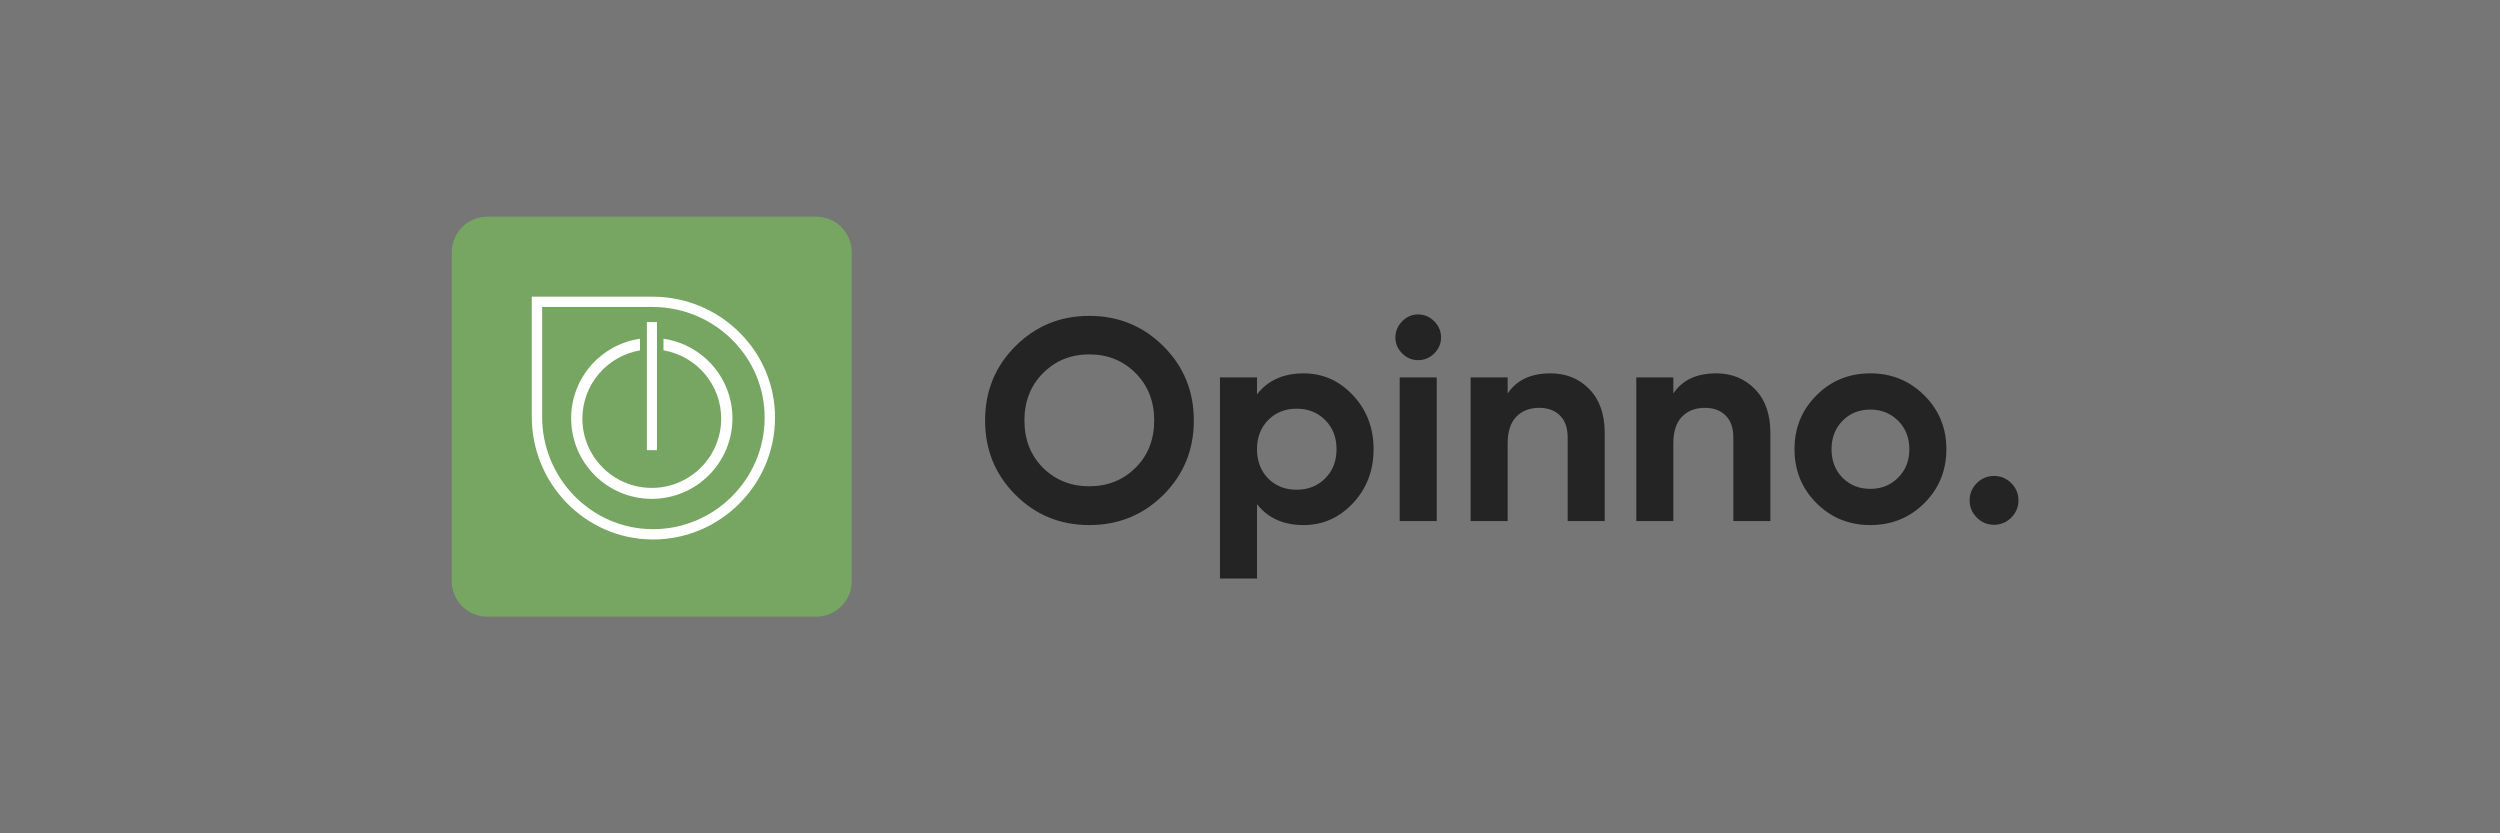 <svg xmlns="http://www.w3.org/2000/svg" width="300" height="100" viewBox="0 0 300 100" fill="none"><rect x="0" y="0" width="300" height="100" fill="#808080" stroke="none"/><rect width="300" height="100" fill="black" fill-opacity="0.08"></rect><g clip-path="url(#clip0_864_6536)"><path d="M97.945 26H58.478C56.121 26 54.211 27.91 54.211 30.267V69.734C54.211 72.09 56.121 74 58.478 74H97.945C100.301 74 102.211 72.09 102.211 69.734V30.267C102.211 27.91 100.301 26 97.945 26Z" fill="#76A662"></path><path fill-rule="evenodd" clip-rule="evenodd" d="M65.055 36.837V49.928C65.011 57.369 70.947 63.457 78.287 63.5H78.367C85.71 63.502 91.716 57.537 91.758 50.2C91.781 46.64 90.392 43.292 87.851 40.768C85.32 38.256 81.95 36.861 78.358 36.836H65.056L65.055 36.837ZM78.369 64.737H78.279C70.255 64.695 63.766 58.044 63.813 49.925V35.6H78.362C82.285 35.624 85.965 37.147 88.73 39.89C91.506 42.647 93.026 46.311 93.001 50.208C92.954 58.22 86.391 64.737 78.37 64.737H78.369Z" fill="white"></path><path fill-rule="evenodd" clip-rule="evenodd" d="M79.618 40.647V42.04C83.547 42.708 86.541 46.117 86.541 50.232C86.541 54.823 82.812 58.548 78.214 58.548C73.617 58.548 69.888 54.823 69.888 50.233C69.888 46.123 72.875 42.72 76.795 42.046V40.648C72.127 41.334 68.539 45.342 68.539 50.196C68.539 55.534 72.87 59.862 78.214 59.862C83.56 59.862 87.892 55.534 87.892 50.196C87.892 45.337 84.294 41.326 79.618 40.647Z" fill="white"></path><path fill-rule="evenodd" clip-rule="evenodd" d="M78.836 54.018H77.625V38.648H78.836V54.018Z" fill="white"></path><path d="M130.718 63.009C134.209 63.009 137.172 61.802 139.607 59.388C142.042 56.952 143.26 53.975 143.26 50.458C143.26 46.94 142.042 43.969 139.607 41.544C137.172 39.118 134.21 37.906 130.718 37.906C127.227 37.906 124.27 39.118 121.846 41.544C119.423 43.969 118.211 46.941 118.211 50.459C118.211 53.976 119.423 56.946 121.846 59.372C124.27 61.798 127.227 63.009 130.718 63.009ZM130.718 58.353C128.513 58.353 126.664 57.617 125.171 56.148C123.678 54.653 122.931 52.755 122.931 50.458C122.931 48.158 123.678 46.261 125.171 44.768C126.664 43.274 128.513 42.526 130.718 42.526C132.923 42.526 134.771 43.273 136.264 44.768C137.758 46.261 138.504 48.158 138.504 50.458C138.504 52.757 137.758 54.647 136.264 56.129C134.771 57.612 132.923 58.353 130.718 58.353ZM150.841 69.422V60.492C152.149 62.17 154.01 63.009 156.421 63.009C158.742 63.009 160.723 62.129 162.365 60.371C164.008 58.611 164.829 56.457 164.829 53.905C164.829 51.354 164.008 49.199 162.365 47.44C160.722 45.681 158.742 44.802 156.421 44.802C154.011 44.802 152.149 45.642 150.841 47.32V45.285H146.396V69.422H150.841ZM155.595 58.767C154.217 58.767 153.08 58.319 152.184 57.423C151.288 56.504 150.84 55.33 150.84 53.905C150.84 52.48 151.288 51.313 152.184 50.407C153.08 49.498 154.217 49.043 155.595 49.043C156.973 49.043 158.116 49.498 159.023 50.406C159.93 51.313 160.384 52.48 160.384 53.905C160.384 55.33 159.931 56.497 159.023 57.405C158.116 58.314 156.973 58.767 155.595 58.767ZM170.169 43.216C170.927 43.216 171.577 42.946 172.116 42.406C172.655 41.866 172.926 41.228 172.926 40.492C172.926 39.756 172.655 39.113 172.116 38.561C171.576 38.01 170.927 37.733 170.169 37.733C169.434 37.733 168.797 38.01 168.257 38.561C167.718 39.113 167.447 39.756 167.447 40.492C167.447 41.228 167.718 41.866 168.257 42.406C168.797 42.946 169.434 43.216 170.169 43.216ZM172.409 62.526V45.285H167.964V62.526H172.409ZM180.919 62.526V53.216C180.919 51.791 181.263 50.721 181.954 50.009C182.642 49.296 183.561 48.94 184.709 48.94C185.743 48.94 186.569 49.245 187.19 49.854C187.81 50.463 188.12 51.342 188.12 52.492V62.526H192.565V51.941C192.565 49.711 191.95 47.963 190.722 46.699C189.493 45.435 187.937 44.802 186.053 44.802C183.71 44.802 181.999 45.607 180.919 47.216V45.285H176.474V62.526H180.919ZM200.8 62.526V53.216C200.8 51.791 201.144 50.721 201.833 50.009C202.522 49.296 203.441 48.94 204.59 48.94C205.623 48.94 206.45 49.245 207.07 49.854C207.69 50.463 208 51.342 208 52.492V62.526H212.445V51.941C212.445 49.711 211.83 47.963 210.601 46.699C209.372 45.435 207.817 44.802 205.932 44.802C203.59 44.802 201.879 45.607 200.8 47.216V45.285H196.355V62.526H200.8ZM224.435 63.009C226.984 63.009 229.143 62.135 230.912 60.389C232.68 58.618 233.566 56.457 233.566 53.905C233.566 51.354 232.68 49.199 230.912 47.44C229.143 45.681 226.984 44.802 224.435 44.802C221.886 44.802 219.731 45.681 217.975 47.44C216.217 49.199 215.339 51.355 215.339 53.905C215.339 56.457 216.217 58.613 217.974 60.371C219.732 62.129 221.886 63.009 224.435 63.009ZM224.435 58.664C223.102 58.664 221.989 58.216 221.093 57.32C220.22 56.424 219.783 55.285 219.783 53.906C219.783 52.526 220.226 51.389 221.11 50.492C221.994 49.596 223.103 49.148 224.435 49.148C225.767 49.148 226.881 49.596 227.777 50.492C228.673 51.388 229.121 52.526 229.121 53.905C229.121 55.285 228.673 56.423 227.777 57.319C226.881 58.216 225.767 58.664 224.435 58.664ZM239.284 62.974C240.089 62.974 240.778 62.686 241.352 62.112C241.926 61.537 242.213 60.848 242.213 60.043C242.213 59.239 241.925 58.55 241.352 57.974C240.778 57.4 240.089 57.113 239.284 57.113C238.481 57.113 237.791 57.401 237.217 57.975C236.643 58.55 236.356 59.239 236.356 60.044C236.356 60.848 236.644 61.537 237.217 62.113C237.792 62.687 238.481 62.974 239.284 62.974Z" fill="#242424"></path></g><defs><clipPath id="clip0_864_6536"><rect width="188.802" height="48.001" fill="white" transform="translate(54.195 26)"></rect></clipPath></defs></svg>
